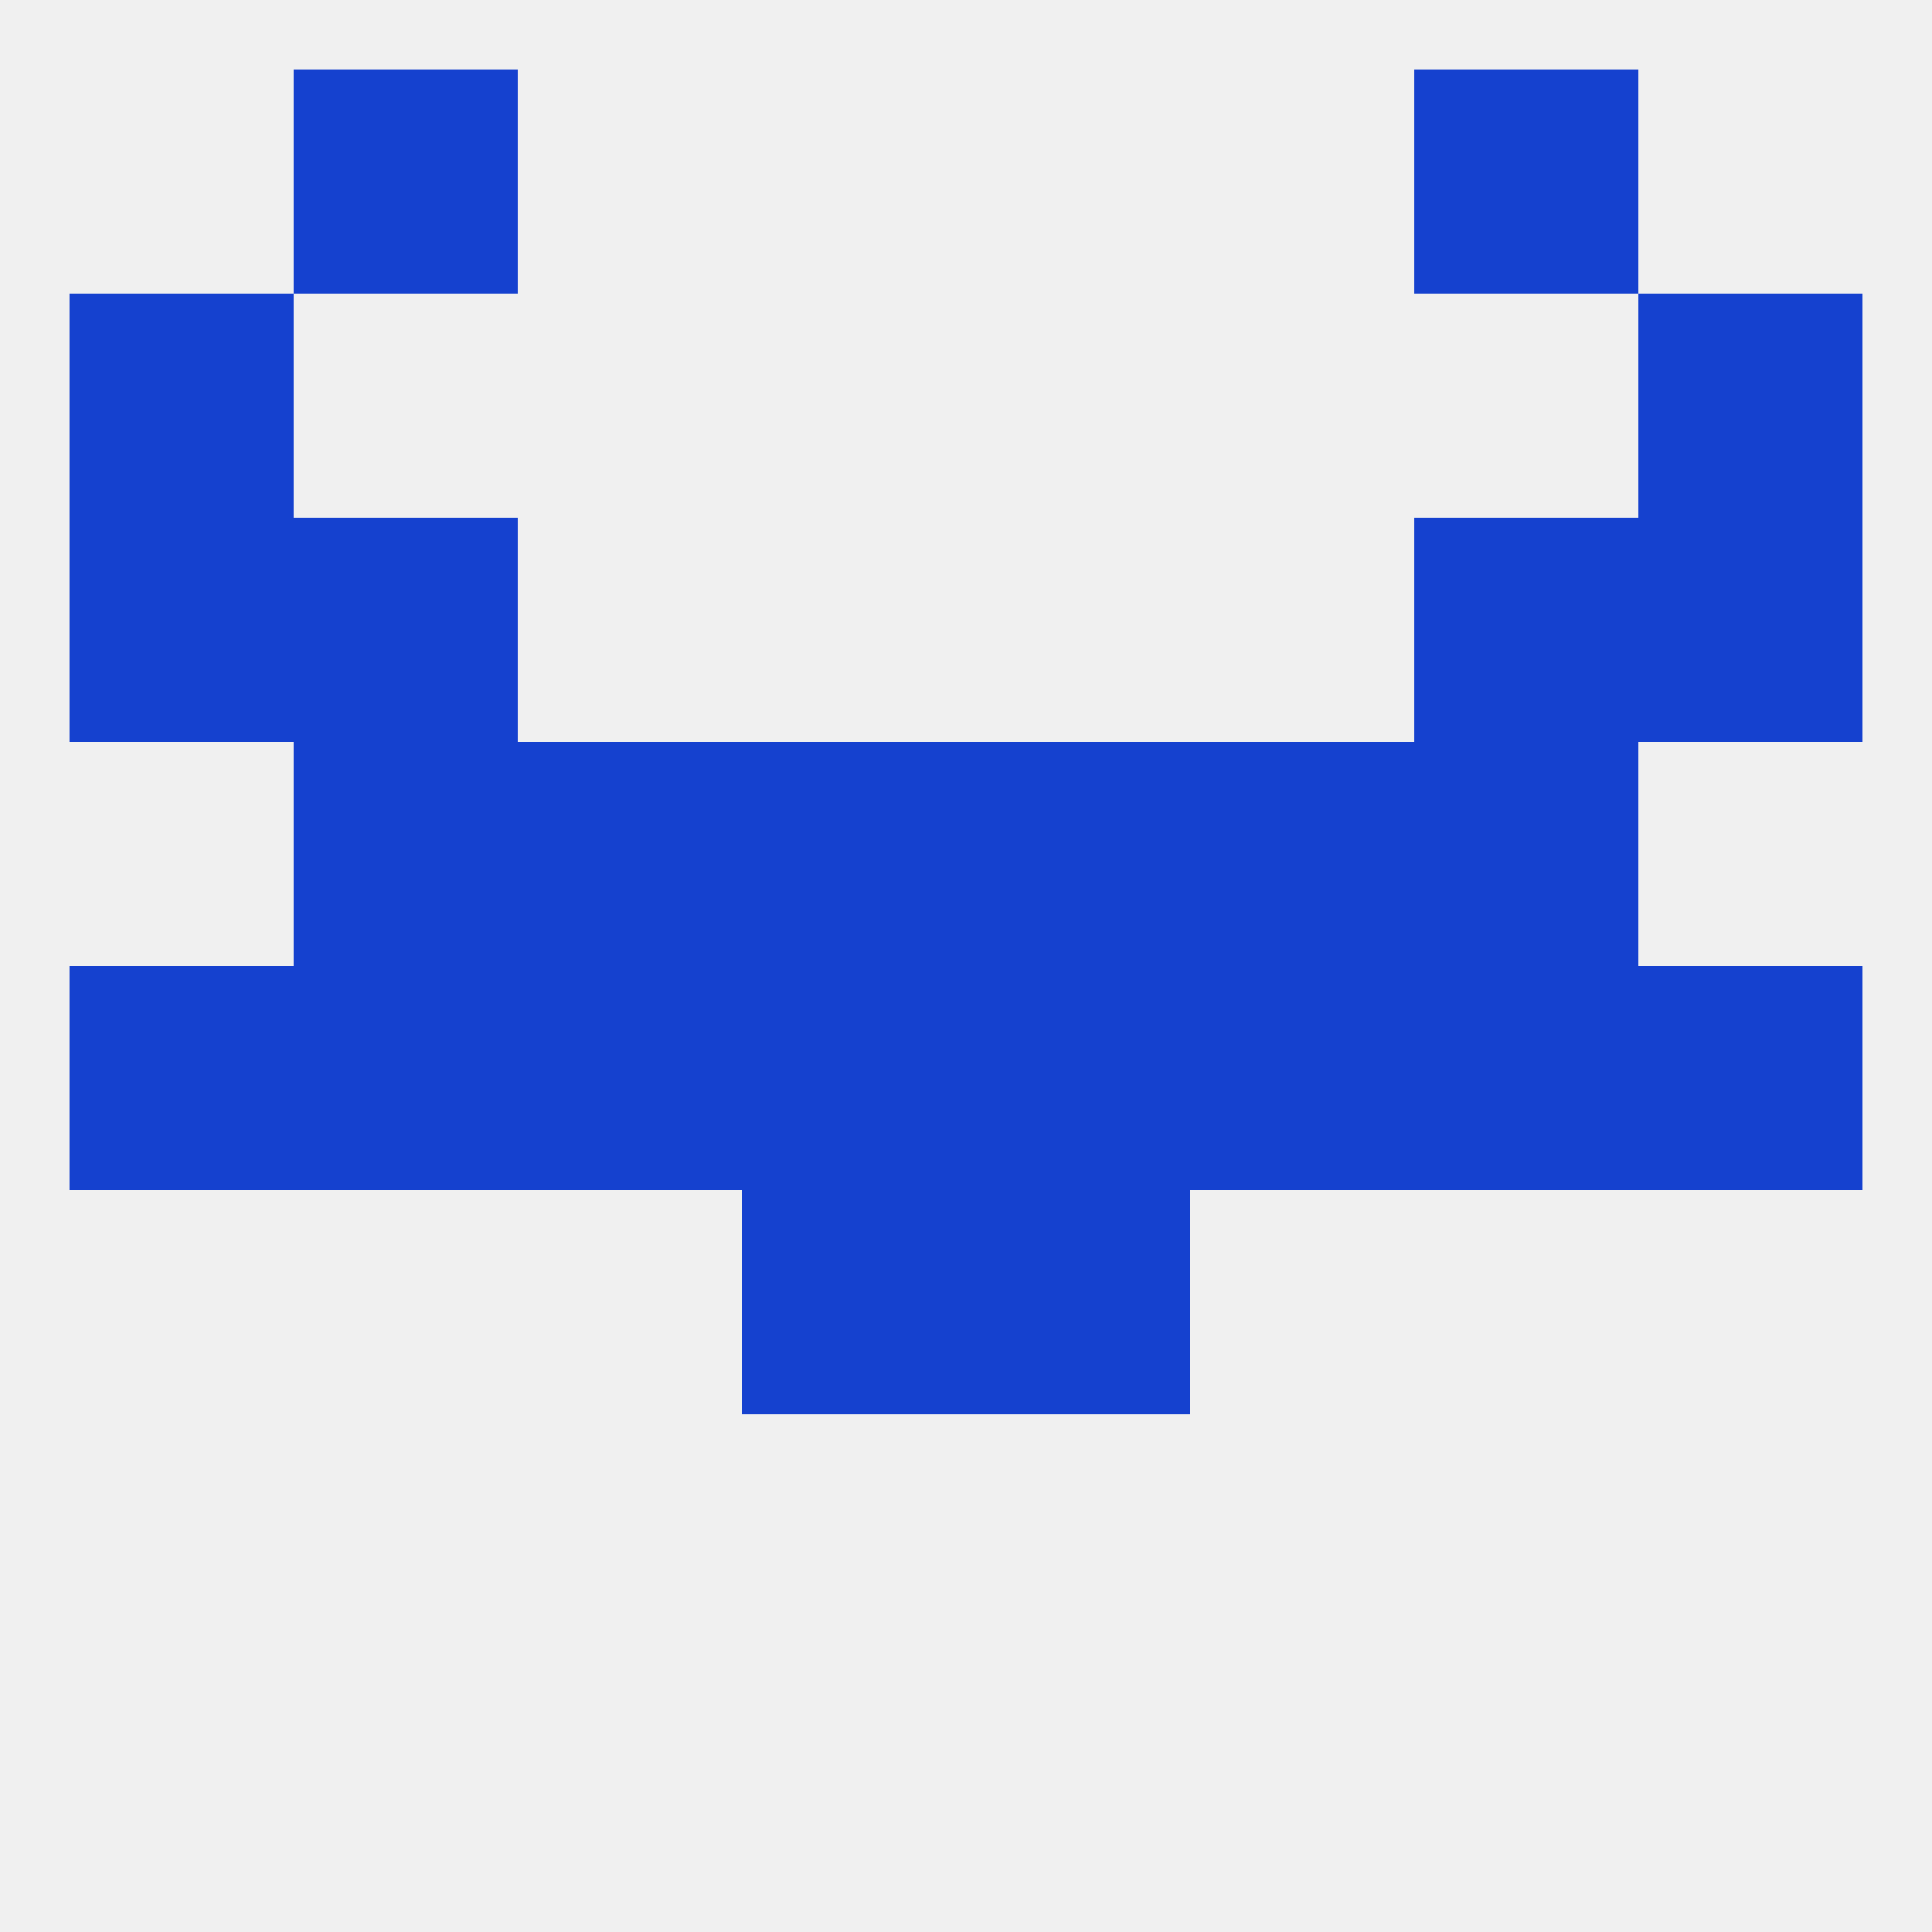 
<!--   <?xml version="1.0"?> -->
<svg version="1.1" baseprofile="full" xmlns="http://www.w3.org/2000/svg" xmlns:xlink="http://www.w3.org/1999/xlink" xmlns:ev="http://www.w3.org/2001/xml-events" width="250" height="250" viewBox="0 0 250 250" >
	<rect width="100%" height="100%" fill="rgba(240,240,240,255)"/>

	<rect x="9" y="38" width="29" height="29" fill="rgba(21,65,207,255)"/>
	<rect x="212" y="38" width="29" height="29" fill="rgba(21,65,207,255)"/>
	<rect x="38" y="9" width="29" height="29" fill="rgba(21,65,207,255)"/>
	<rect x="183" y="9" width="29" height="29" fill="rgba(21,65,207,255)"/>
	<rect x="38" y="125" width="29" height="29" fill="rgba(21,65,207,255)"/>
	<rect x="9" y="125" width="29" height="29" fill="rgba(21,65,207,255)"/>
	<rect x="67" y="125" width="29" height="29" fill="rgba(21,65,207,255)"/>
	<rect x="96" y="125" width="29" height="29" fill="rgba(21,65,207,255)"/>
	<rect x="183" y="125" width="29" height="29" fill="rgba(21,65,207,255)"/>
	<rect x="212" y="125" width="29" height="29" fill="rgba(21,65,207,255)"/>
	<rect x="154" y="125" width="29" height="29" fill="rgba(21,65,207,255)"/>
	<rect x="125" y="125" width="29" height="29" fill="rgba(21,65,207,255)"/>
	<rect x="96" y="96" width="29" height="29" fill="rgba(21,65,207,255)"/>
	<rect x="125" y="96" width="29" height="29" fill="rgba(21,65,207,255)"/>
	<rect x="67" y="96" width="29" height="29" fill="rgba(21,65,207,255)"/>
	<rect x="154" y="96" width="29" height="29" fill="rgba(21,65,207,255)"/>
	<rect x="38" y="96" width="29" height="29" fill="rgba(21,65,207,255)"/>
	<rect x="183" y="96" width="29" height="29" fill="rgba(21,65,207,255)"/>
	<rect x="96" y="154" width="29" height="29" fill="rgba(21,65,207,255)"/>
	<rect x="125" y="154" width="29" height="29" fill="rgba(21,65,207,255)"/>
	<rect x="212" y="67" width="29" height="29" fill="rgba(21,65,207,255)"/>
	<rect x="38" y="67" width="29" height="29" fill="rgba(21,65,207,255)"/>
	<rect x="183" y="67" width="29" height="29" fill="rgba(21,65,207,255)"/>
	<rect x="9" y="67" width="29" height="29" fill="rgba(21,65,207,255)"/>
</svg>